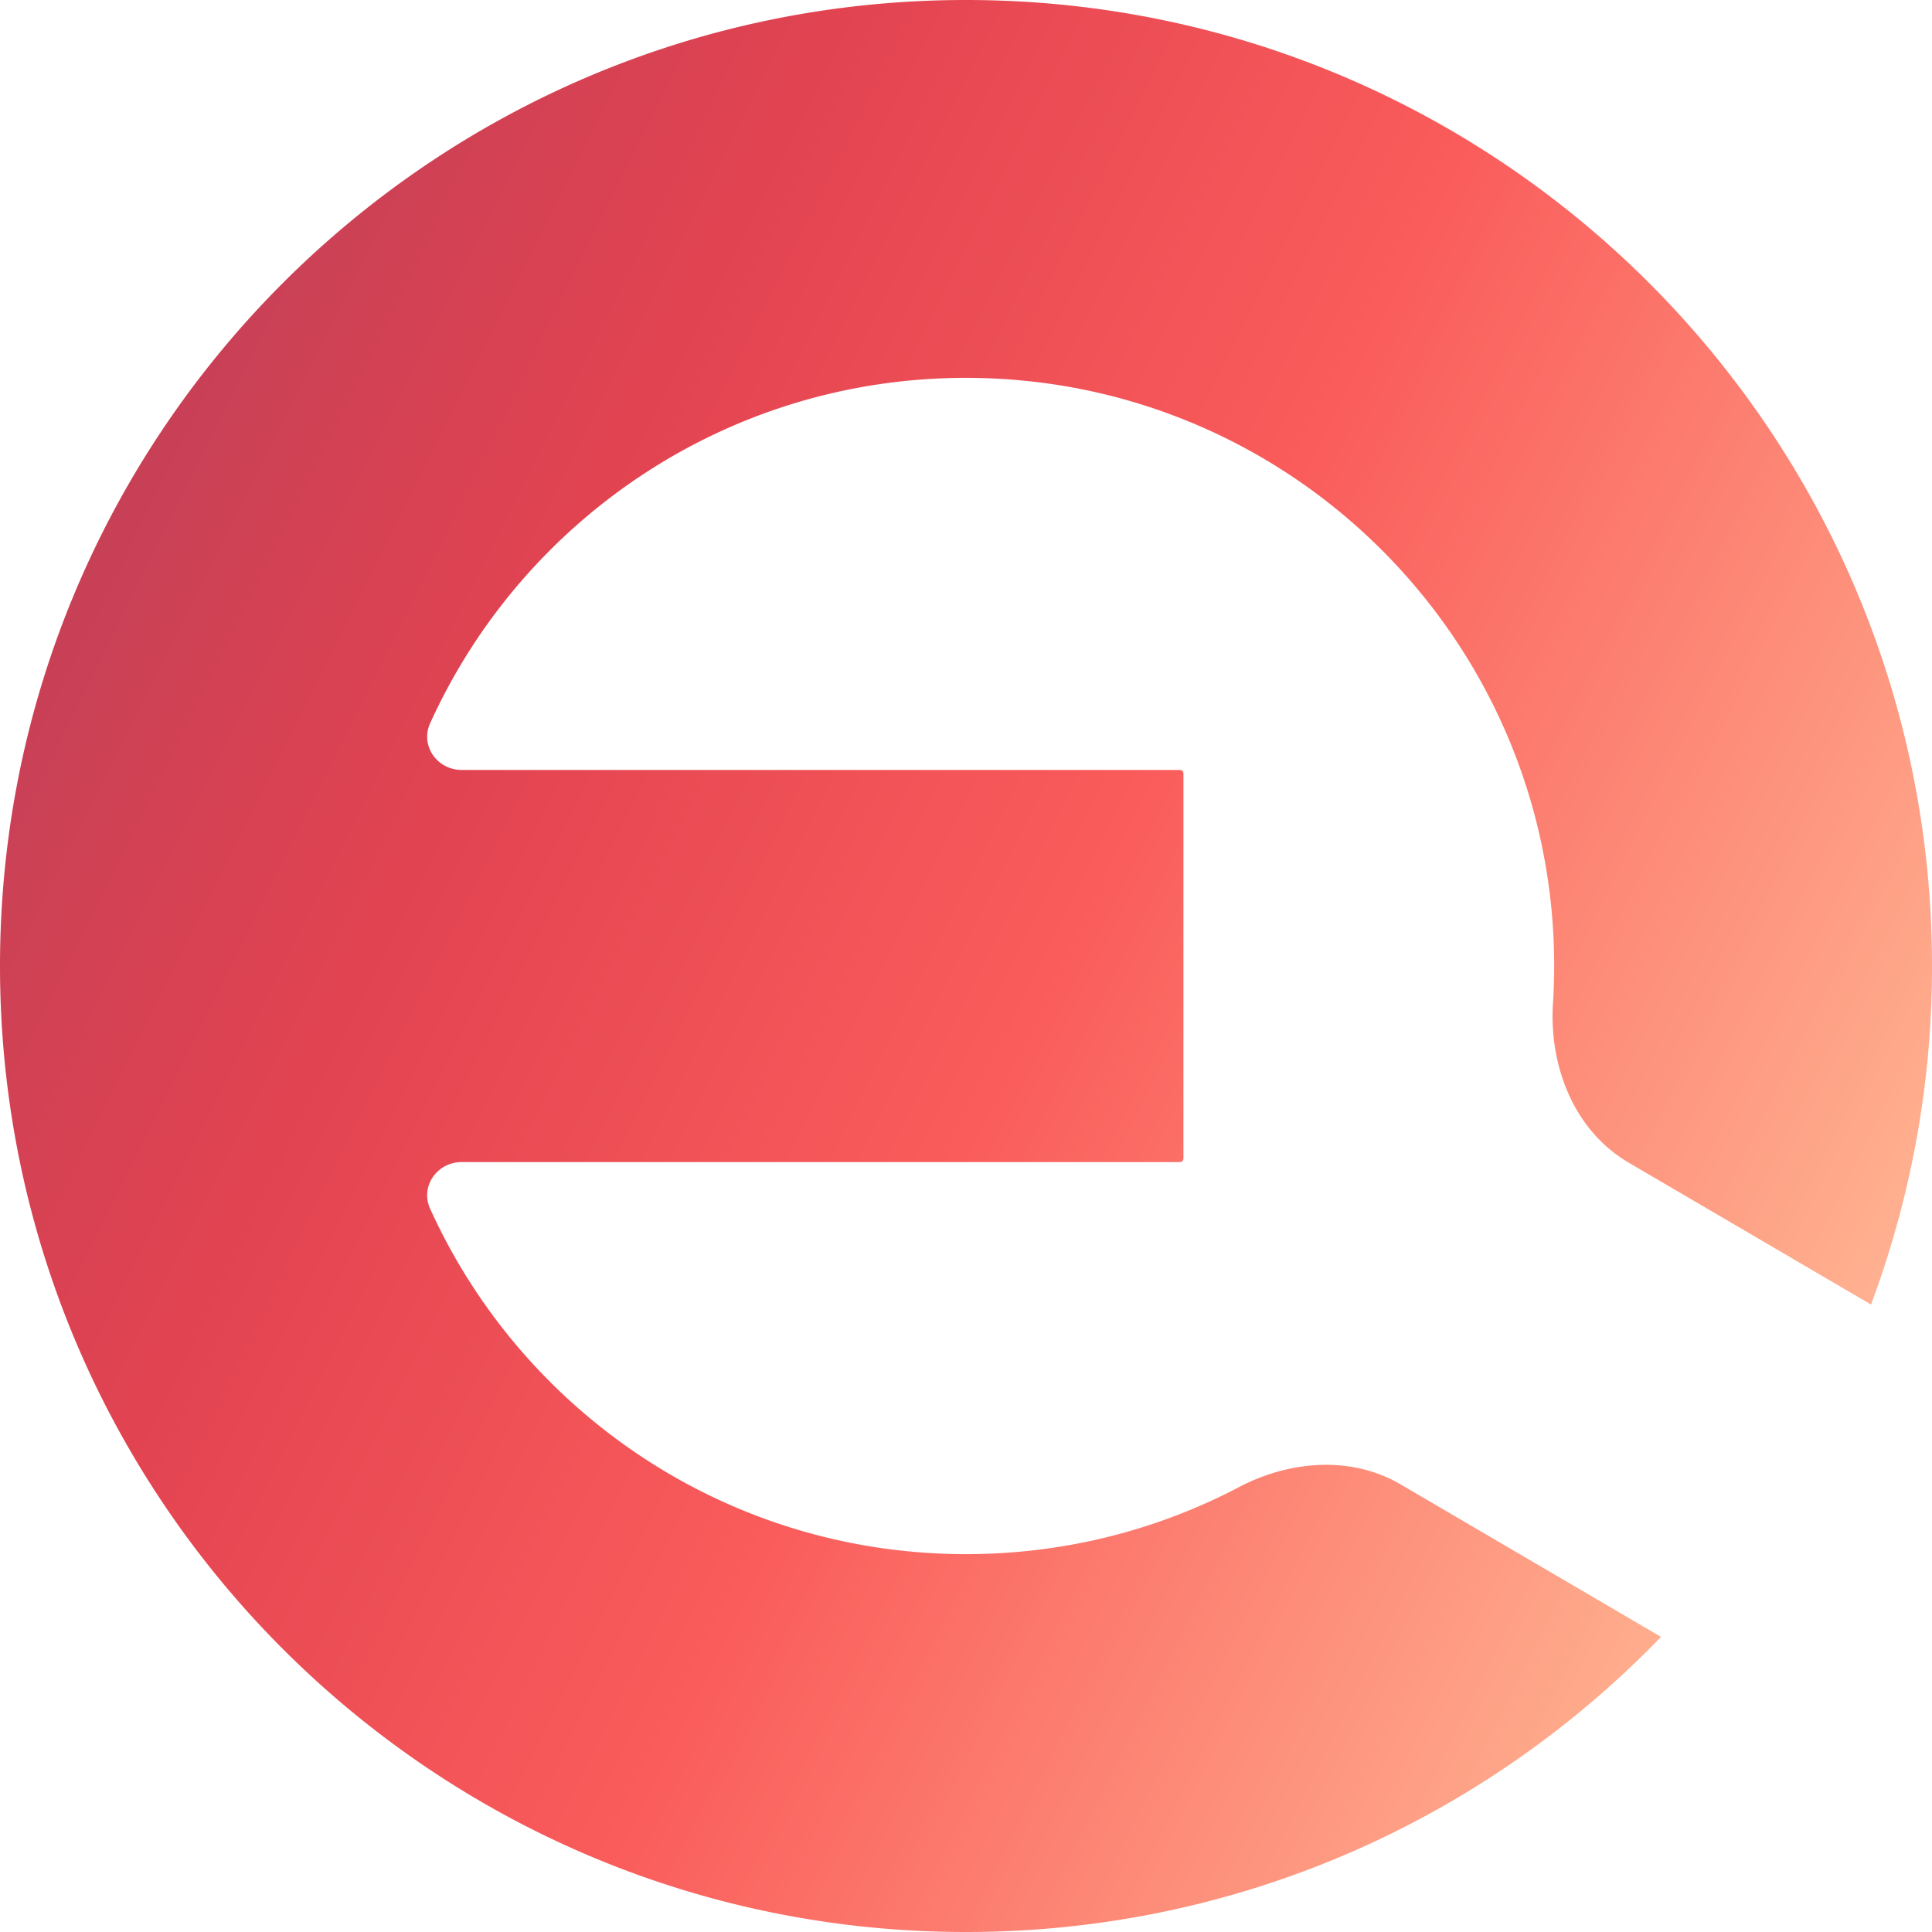 <svg xmlns="http://www.w3.org/2000/svg" width="64" height="64" fill="none"><path fill="url(#a)" d="M32 0c17.673 0 32 14.327 32 32a31.93 31.93 0 0 1-2.02 11.215l-8.023-4.698c-1.81-1.06-2.644-3.185-2.513-5.278.026-.41.04-.823.04-1.239 0-10.76-8.724-19.483-19.484-19.483-7.892 0-14.689 4.692-17.75 11.44-.338.742.23 1.549 1.045 1.549h23.79c.065 0 .118.052.118.118v12.752a.118.118 0 0 1-.118.119h-23.79c-.815 0-1.383.806-1.046 1.548 3.062 6.748 9.859 11.44 17.751 11.44 3.262 0 6.337-.801 9.038-2.218 1.685-.885 3.722-1.052 5.364-.09l8.622 5.049C49.204 60.25 41.04 64 32 64 14.327 64 0 49.673 0 32 0 14.327 14.327 0 32 0Z"/><defs><linearGradient id="a" x1="78.005" x2="-2.907" y1="46.876" y2="6.657" gradientUnits="userSpaceOnUse"><stop stop-color="#F9D9D1"/><stop offset=".188" stop-color="#FFAE8E"/><stop offset=".5" stop-color="#FA5C5B"/><stop offset=".726" stop-color="#E24351"/><stop offset="1" stop-color="#B43E5A"/></linearGradient></defs></svg>